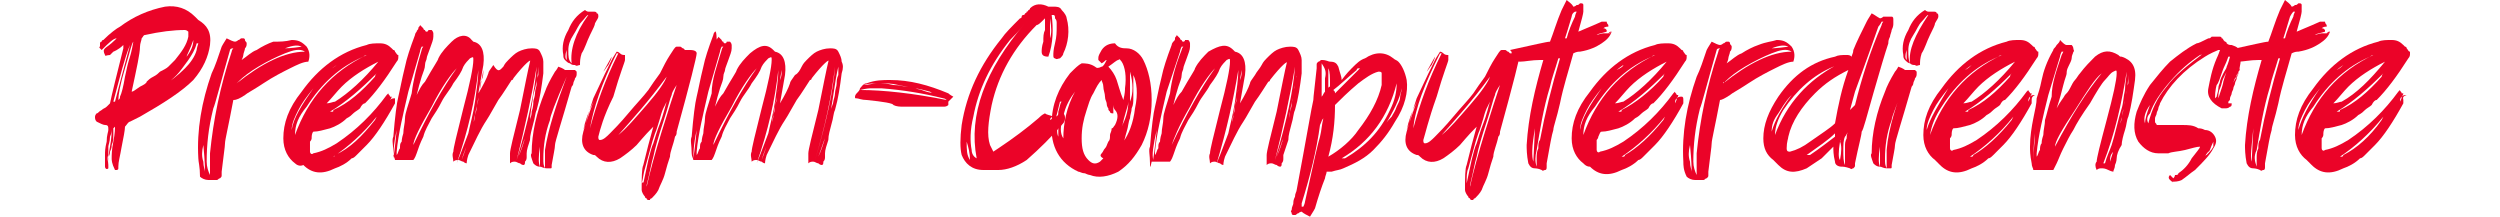 <?xml version="1.0" encoding="utf-8"?>
<!-- Generator: Adobe Illustrator 28.1.0, SVG Export Plug-In . SVG Version: 6.00 Build 0)  -->
<svg version="1.1" id="katman_1" xmlns="http://www.w3.org/2000/svg" xmlns:xlink="http://www.w3.org/1999/xlink" x="0px" y="0px"
	 viewBox="0 0 150 13" style="enable-background:new 0 0 150 13;" xml:space="preserve">
<style type="text/css">
	.st0{fill:#EB0328;}
</style>
<g>
	<path class="st0" d="M12.6,2.7c-0.1,0.7-0.4,1.4-1,2.1C10.9,5.5,9.8,6.2,8.4,7C8.2,7.1,8,7.2,7.8,7.3c-0.1,0-0.2,0.2-0.3,0.3
		c0,0.2-0.1,0.7-0.2,1.2C7.2,9.4,7.1,9.7,7.1,10c0,0.1,0,0.1,0,0.1c0,0.1-0.1,0.1-0.1,0.1c0,0,0,0-0.1,0c0,0,0,0,0,0
		C6.7,9.8,6.7,9.6,6.7,9.5c0-0.2,0-0.5,0.1-1C6.9,8,6.9,7.7,6.9,7.6c0,0-0.1,0.1-0.1,0.1c0,0,0,0.1,0,0.1c0,0,0,0.1,0,0.2
		c0,0.1,0,0.1,0,0.1c0,0.2,0,0.4-0.1,0.6c0,0.1,0,0.2-0.1,0.4c0,0.2-0.1,0.3-0.1,0.4c0,0,0,0.2,0,0.6c-0.1,0.1-0.2,0-0.2-0.1
		C6.3,9.7,6.3,9.4,6.3,9.3c0-0.2,0-0.4,0.1-0.8c0-0.4,0.1-0.6,0.1-0.7c0-0.2,0-0.3-0.2-0.3C6.2,7.5,6,7.4,5.8,7.3
		C5.7,7.2,5.7,7.1,5.7,7c0-0.1,0.1-0.2,0.1-0.2c0.1,0,0.1-0.1,0.3-0.2c0.1-0.1,0.2-0.1,0.3-0.2c0.1-0.1,0.1-0.1,0.2-0.2
		C6.7,5.7,7,4.5,7.4,2.9c0,0,0-0.1,0-0.2C7.1,3,6.8,3.1,6.8,3.1c0,0,0,0-0.1,0.1c0,0-0.1,0.1-0.1,0.1c-0.2,0-0.3,0.1-0.3,0
		C6.2,3.1,6.2,3,6.3,2.9c0.1-0.1,0.3-0.2,0.6-0.5l0.1-0.1C6.8,2.3,6.5,2.6,6.1,3L6,2.9c0,0-0.1-0.1,0-0.1c0,0,0-0.1,0-0.1
		c0-0.1,0-0.1,0-0.1c0,0,0-0.1,0.1-0.1c0,0,0-0.1,0.1-0.1c0.4-0.4,0.8-0.7,1-0.8C8,1,8.9,0.6,9.9,0.4c0.7-0.1,1.3,0.1,1.8,0.6
		c0.1,0.1,0.2,0.2,0.2,0.2C12.4,1.5,12.7,1.9,12.6,2.7z M6.5,9.9c0-0.2,0-0.6,0.1-1.1c0.1-0.5,0.1-0.9,0.1-1.1c0,0.1,0,0.3-0.1,0.5
		c0,0.3-0.1,0.5-0.1,0.6c0,0.1,0,0.3,0,0.5C6.4,9.5,6.5,9.7,6.5,9.9z M7.8,2.7C7.7,2.7,7.7,2.7,7.8,2.7C7.5,3.4,7.2,4.6,6.8,6.1
		c0,0,0,0,0.1,0C7.1,5.3,7.4,4.2,7.8,2.7z M7.8,3.4c0,0,0.1-0.3,0.2-0.9C7.9,2.6,7.8,3.1,7.5,4.1C7.2,5.1,7.1,5.7,7.1,6
		c0.1-0.1,0.1-0.1,0.1-0.2c0.1-0.2,0.2-0.6,0.3-1.2C7.6,4.1,7.7,3.7,7.8,3.4z M7.9,5.5c0.1,0,0.2-0.1,0.5-0.3C8.6,5.1,8.8,5,8.8,4.9
		c0.1-0.1,0.2-0.2,0.4-0.3c0.2-0.1,0.3-0.2,0.4-0.3C9.8,4.2,10,4.1,10.1,4c0.1-0.1,0.3-0.3,0.4-0.4c0.4-0.5,0.7-0.9,0.8-1.4
		c0-0.1,0-0.2,0-0.3c0,0-0.1-0.1-0.2-0.1c-0.7,0-1.5,0.1-2.4,0.3c-0.1,0-0.1,0.1-0.2,0.2c0,0.1-0.1,0.3-0.1,0.5
		C8.4,3.2,8.2,4.1,7.9,5.5z M11.8,3c0,0,0-0.1,0.1-0.4l-0.1,0c-0.1,0.4-0.3,0.7-0.5,1C11,4,10.8,4.3,10.6,4.5
		C10.4,4.7,10.1,5,9.7,5.2c0.5-0.3,1-0.7,1.4-1.1C11.4,3.8,11.7,3.4,11.8,3z M11.6,2.4c-0.2,0.6-0.4,0.9-0.4,1
		C11.5,3,11.6,2.7,11.6,2.4z"/>
	<path class="st0" d="M17.5,2.4c0.4,0,0.6,0.1,0.9,0.4c0.2,0.3,0.2,0.6,0.1,0.9c-0.3,0-0.7,0.2-1.1,0.4c-0.4,0.2-1,0.5-1.6,0.9
		c-0.6,0.4-1,0.6-1.1,0.7C14.4,5.9,14.2,6,14,6c-0.3,1.6-0.5,2.4-0.5,2.6c0,0.2-0.1,0.8-0.2,1.7c0,0,0,0,0,0c0,0,0,0,0,0.1
		c0,0,0,0,0,0.1c0,0.1,0,0.1-0.1,0.2c-0.1,0-0.1,0.1-0.2,0.1c-0.3,0-0.4,0-0.5,0c-0.2,0-0.4-0.1-0.5-0.2C12,10,11.9,9.7,11.9,9.5
		c-0.1-1.7,0.2-3.4,0.8-5.1c0.2-0.4,0.4-1,0.6-1.6c0,0,0.1-0.2,0.3-0.5c0.2,0.1,0.4,0.2,0.5,0.2c0,0,0.1,0,0.2-0.1
		c0.1,0,0.1-0.1,0.2-0.1c0,0,0.1,0,0.1,0c0.1,0,0.1,0.1,0.1,0.1c0,0.1,0.1,0.1,0.1,0.2c0,0.1,0,0.2-0.1,0.3c0,0.1-0.1,0.3-0.1,0.4
		c0,0.1-0.1,0.3-0.1,0.3c0.3-0.2,0.6-0.5,0.9-0.6c0.3-0.2,0.7-0.4,1-0.5C16.8,2.5,17.1,2.5,17.5,2.4z M12.2,8.7
		c-0.1,0.4-0.1,0.7,0,1c0,0.3,0.1,0.5,0.1,0.6C12.3,10.2,12.3,9.7,12.2,8.7z M12.4,9.7c0,0.3,0.1,0.6,0.2,0.8c0-0.1,0-0.2,0-0.3
		c0-0.1,0-0.2,0-0.3c0-0.1,0-0.2,0-0.3c0-0.1,0-0.2,0-0.4c0.2-2,0.6-4,1.3-6.1c0,0,0-0.1,0.1-0.2c0,0,0,0,0,0c0,0,0,0,0,0
		C13.8,2.9,13.8,3,13.8,3c-0.6,2.1-0.9,3.3-1,3.5C12.5,7.7,12.4,8.7,12.4,9.7z M14.2,5c1.5-1.2,2.9-1.9,4.1-1.9
		c-0.3-0.2-0.7-0.1-1.2,0.1c-0.5,0.2-1.1,0.5-1.6,0.8c-0.5,0.3-0.9,0.6-1.2,0.9c0,0,0,0,0,0.1C14.3,4.9,14.3,4.9,14.2,5
		C14.2,5,14.2,5,14.2,5z M18.1,2.8c-0.2-0.1-0.5-0.1-1,0.1C17.1,2.9,17.5,2.9,18.1,2.8z"/>
	<path class="st0" d="M23.7,6c0,0.1,0,0.1,0,0.2c-0.6,1.1-1.2,2-1.7,2.5c-0.1,0.1-0.1,0.1-0.2,0.2c-0.1,0.1-0.2,0.2-0.2,0.2
		c-0.1,0.1-0.2,0.2-0.2,0.2c-0.1,0.1-0.2,0.2-0.3,0.2c-0.3,0.3-0.7,0.5-1,0.6c-0.8,0.4-1.4,0.3-1.9-0.2C18,10,17.8,9.9,17.7,9.8
		C17.3,9.5,17,9,17,8.3c0-0.9,0.3-1.8,1.1-2.8c1-1.4,2.3-2.4,3.9-2.8c0.2-0.1,0.5-0.1,0.8-0.1c0.3,0,0.5,0.1,0.7,0.3
		c0,0,0.1,0.1,0.1,0.1c0.1,0,0.1,0.1,0.1,0.1c0.1,0.1,0.1,0.2,0.2,0.2c0,0,0,0.1,0,0.1c0,0.1,0,0.2-0.1,0.3
		c-0.7,1.1-1.3,1.9-1.9,2.5c-0.1,0-0.2,0.1-0.3,0.3c-0.1,0.1-0.3,0.2-0.4,0.3c-0.1,0.1-0.2,0.2-0.4,0.3c-0.3,0.3-0.7,0.5-1,0.6
		c-0.4,0.1-0.7,0.2-1,0.2c-0.1,0.1-0.1,0.3-0.1,0.4c0,0,0,0.1-0.1,0.2c0,0.1,0,0.2,0,0.2c0,0.1,0,0.1,0,0.2c0,0.1,0,0.2,0,0.2
		c0,0.1,0.1,0.2,0.2,0.1c0.5-0.1,0.9-0.3,1.4-0.6c1.2-0.8,2.2-1.8,3-2.9c0,0,0,0,0.1-0.1c0,0.1,0.1,0.1,0.1,0.2c0,0,0,0,0.1,0
		c0,0,0,0.1-0.1,0.2c-0.1,0.1-0.1,0.2-0.1,0.3c0,0,0,0,0,0C23.3,6,23.4,6,23.4,6c0.1-0.1,0.2-0.1,0.3-0.1C23.7,5.8,23.7,5.9,23.7,6z
		 M18.8,5.3c-0.4,0.5-0.7,0.9-0.9,1.3c-0.2,0.4-0.4,0.8-0.4,1.2C17.6,7.1,18.1,6.3,18.8,5.3z M17.7,8.1c0.8-2.2,2.2-3.8,4.3-4.8
		c-0.1,0-0.2,0.1-0.2,0.1c-1.4,0.6-2.5,1.6-3.4,3C17.9,7,17.7,7.5,17.7,8.1z M20.2,3.9c-0.3,0.2-0.5,0.4-0.8,0.6
		c0.1-0.1,0.2-0.2,0.4-0.3C19.9,4.1,20.1,4,20.2,3.9z M22.7,3.7c-0.8,0.4-1.6,0.9-2.2,1.5c-0.3,0.3-0.6,0.7-0.9,1
		c0.2,0,0.4-0.1,0.5-0.1C20.9,5.6,21.8,4.8,22.7,3.7z M22.5,4.6c0,0,0-0.1,0.1-0.2c-0.9,0.9-1.8,1.7-2.8,2.3h0.1
		c0.1,0,0.1,0,0.1-0.1C20.9,6.2,21.7,5.5,22.5,4.6z M22.5,7.2L22.6,7c-0.8,1-1.7,1.8-2.6,2.4H20c0.1,0,0.1-0.1,0.1-0.1
		C21,8.9,21.7,8.2,22.5,7.2z"/>
	<path class="st0" d="M32.6,4.4c-0.1,0.8-0.2,1.5-0.4,2.2c-0.1,0.2-0.1,0.5-0.2,0.8c-0.1,0.4-0.2,0.7-0.2,1
		c-0.1,0.3-0.2,0.6-0.2,0.8c0,0.1,0,0.1,0,0.2c0,0.1,0,0.2-0.1,0.3c0,0.1,0,0.2-0.1,0.2c0,0-0.1,0-0.2-0.1c-0.1,0-0.2-0.1-0.3-0.1
		c-0.1,0-0.2,0-0.3,0.1c0-0.2,0-0.4,0-0.6c0-0.2,0.2-1,0.6-2.6c0.3-1.5,0.5-2.5,0.6-2.9c0.1-0.2-0.3,0.1-1,1c0,0,0,0.1-0.1,0.1
		c-0.2,0.3-0.5,0.8-0.8,1.2c-0.3,0.5-0.5,0.9-0.7,1.2c-0.4,0.6-0.7,1.3-1.1,2.1c-0.1,0.3-0.1,0.5-0.1,0.5c0,0-0.1,0-0.2-0.1
		c-0.1,0-0.2-0.1-0.3-0.1c-0.1,0-0.2,0-0.3,0.1c0-0.2-0.1-0.4,0-0.6c0-0.2,0.2-1,0.6-2.6c0.4-1.5,0.6-2.5,0.6-2.9
		c0-0.2,0-0.2-0.2-0.1c-0.1,0.1-0.3,0.3-0.4,0.5c-0.1,0.3-0.3,0.6-0.6,1c-0.2,0.4-0.5,0.7-0.7,1.1c-0.2,0.4-0.4,0.7-0.6,1
		c-0.2,0.4-0.4,0.7-0.5,1.1c-0.2,0.4-0.3,0.7-0.4,1c-0.1,0.3-0.2,0.4-0.2,0.4c-0.2,0-0.5,0-0.6,0c-0.2,0-0.3,0-0.5,0
		c0-0.1-0.1-0.2-0.1-0.4c0-0.5-0.1-0.8,0-1c0.1-1.2,0.2-2,0.3-2.4c0.1-0.4,0.2-1,0.4-1.8c0.1-0.5,0.3-1.1,0.6-1.9c0,0,0-0.1,0.1-0.2
		c0-0.1,0.1-0.1,0.1-0.2c0-0.1,0.1-0.1,0.1-0.2c0,0,0.1,0.1,0.1,0.1c0,0,0.1,0.1,0.1,0.1c0,0,0,0.1,0.1,0.1c0,0,0,0.1,0.1,0.1
		c0,0,0.1,0,0.1-0.1c0.1,0,0.1,0,0.1,0c0,0,0.1,0,0.1,0c0,0,0.1,0.1,0.1,0.2c0,0.1,0,0.2,0,0.2c0,0.2-0.1,0.4-0.2,0.7
		c-0.1,0.3-0.2,0.5-0.2,0.6c0,0.1-0.1,0.2-0.1,0.4c0,0.2-0.1,0.4-0.2,0.7c-0.1,0.3-0.2,0.7-0.3,1.1c0.2-0.4,0.3-0.6,0.5-0.8
		c0.5-0.9,0.8-1.3,0.8-1.4c0.2-0.4,0.5-0.7,0.8-1c0.4-0.4,0.9-0.5,1.2-0.1c0.1,0.1,0.1,0.1,0.1,0.1c0.5,0.1,0.7,0.6,0.6,1.4
		c-0.1,0.6-0.2,1.1-0.3,1.7c0.3-0.5,0.5-0.9,0.6-1.2c0-0.1,0.1-0.2,0.3-0.5C29.9,4.4,30,4.2,30.2,4c0.1-0.2,0.2-0.3,0.3-0.4
		c0.2-0.2,0.4-0.4,0.6-0.5c0.2-0.1,0.5-0.2,0.8-0.2c0.2,0,0.4,0,0.5,0.2c0.1,0.2,0.2,0.4,0.2,0.6C32.6,3.9,32.6,4.1,32.6,4.4z
		 M23.6,9.6c0,0,0-0.1,0-0.1c0,0,0.1-0.6,0.2-1.7C23.6,8.7,23.6,9.3,23.6,9.6z M25.3,3c0,0,0-0.1,0.1-0.2c0,0,0,0-0.1,0
		c-0.1,0.2-0.1,0.3-0.1,0.3l-0.7,2.4l0,0c-0.3,1.3-0.6,2.5-0.7,3.6c0,0.1,0,0.1,0,0.2c0.1-0.1,0.1-0.3,0.2-0.4c0-0.2,0-0.3,0.1-0.4
		c0,0,0-0.2,0.1-0.5c0-0.3,0.1-0.6,0.1-0.9c0-0.3,0.2-0.8,0.4-1.5C24.8,4.8,25,4,25.3,3z M24.8,8.7c0.9-1.9,1.8-3.5,2.6-4.6
		c-0.3,0.3-0.9,1.1-1.5,2.3C25.2,7.6,24.8,8.4,24.8,8.7z M27.4,9.8C27.5,9.8,27.5,9.8,27.4,9.8c0.3-0.7,0.5-1.3,0.7-1.8
		c0.1-0.5,0.3-1.2,0.4-1.9c0.1-0.7,0.2-1.4,0.2-1.9C28.5,6,28.1,7.8,27.4,9.8z M28.1,8.5C28.1,8.5,28.1,8.4,28.1,8.5
		C28.1,8.4,28.1,8.4,28.1,8.5c-0.1,0.3-0.3,0.7-0.4,1.1c0,0,0,0,0,0C27.9,9.1,28,8.7,28.1,8.5z M29,4.2c-0.2,1.2-0.4,2.2-0.6,3.2
		c0-0.1,0.1-0.2,0.1-0.5c0.1-0.3,0.1-0.4,0.1-0.5c0-0.1,0.1-0.3,0.1-0.5c0-0.2,0.1-0.4,0.1-0.6c0-0.1,0-0.3,0.1-0.5
		C29,4.6,29,4.4,29,4.2z M31,9.6c0.7-2.3,1.1-4.2,1.2-5.6C31.9,5.8,31.5,7.6,31,9.6C30.9,9.6,30.9,9.6,31,9.6
		C30.9,9.6,31,9.6,31,9.6z M31.5,8.3C31.5,8.2,31.5,8.2,31.5,8.3c-0.1,0.2-0.2,0.6-0.4,1.1l0,0C31.3,9,31.4,8.6,31.5,8.3z M31.8,7.2
		c0-0.1,0.1-0.2,0.1-0.5C32,6.4,32,6.2,32,6.1c0-0.1,0.1-0.3,0.1-0.5c0-0.2,0.1-0.4,0.1-0.6c0-0.1,0-0.3,0.1-0.5c0-0.2,0-0.4,0-0.5
		C32.3,4.4,32.2,5,32,5.7C31.9,6.4,31.8,6.9,31.8,7.2z"/>
	<path class="st0" d="M34.5,4.2c0,0,0.1,0.1,0.1,0.1c0,0,0,0.1,0,0.1c0,0.1,0,0.2-0.1,0.3c0,0.1-0.1,0.2-0.1,0.3
		c0,0.1-0.1,0.2-0.1,0.2c-0.6,2.1-1,3.3-1,3.5c0,0.2-0.1,0.6-0.2,1.2c0,0,0,0.1,0,0.1c0,0.1,0,0.1-0.1,0.1c-0.1,0-0.1,0-0.2,0
		c-0.2,0-0.3-0.1-0.4-0.1c-0.2,0-0.3-0.1-0.4-0.2c-0.1-0.3-0.2-0.5-0.1-0.6c0-1.2,0.3-2.5,0.8-3.7c0.1-0.3,0.3-0.7,0.6-1.2
		c0,0,0.1-0.1,0.2-0.3c0.3,0.1,0.4,0.2,0.4,0.2c0,0,0.1,0,0.1,0c0.1,0,0.1,0,0.1,0C34.5,4.2,34.5,4.2,34.5,4.2z M32.4,8.8
		c-0.1,0.6-0.1,1,0,1.2C32.4,9.7,32.4,9.3,32.4,8.8z M34,4.6c0,0,0-0.1,0.1-0.2c0,0,0,0,0,0c0,0,0,0,0,0c-0.1,0.1-0.1,0.2-0.1,0.2
		C33.3,6.2,33,7,33,7.2c-0.3,0.8-0.4,1.6-0.4,2.3c0,0.3,0,0.4,0.1,0.6c0-0.1,0-0.1,0-0.2c0-0.1,0-0.2,0-0.3c0-0.1,0-0.2,0-0.3
		c0-0.1,0-0.2,0-0.3C32.9,7.7,33.4,6.2,34,4.6z M35.1,0.6c0,0,0.1,0.1,0.2,0.1c0.1,0,0.2,0,0.3,0c0.1,0,0.2,0,0.2,0.1
		c0.1,0,0.1,0.1,0.1,0.2c0,0.1-0.1,0.2-0.2,0.4c0,0.1-0.1,0.3-0.3,0.7c-0.2,0.4-0.3,0.8-0.5,1.1c-0.1,0.3-0.1,0.5-0.1,0.7
		c-0.1,0-0.2,0.1-0.3,0c-0.1,0-0.2,0-0.3-0.1c-0.1,0-0.2-0.1-0.3-0.2c-0.1-0.1-0.1-0.2-0.1-0.3c-0.1-0.5,0-1,0.3-1.5
		C34.3,1.3,34.6,0.9,35.1,0.6z M34,3c-0.1,0.3-0.1,0.5,0,0.6C34,3.5,34,3.3,34,3z M34.3,3.8C34.2,3,34.5,2,35.3,0.9
		c-0.1,0-0.2,0.2-0.4,0.4c-0.2,0.2-0.3,0.5-0.5,0.8c-0.2,0.3-0.3,0.6-0.3,0.9C34.1,3.4,34.1,3.6,34.3,3.8z"/>
	<path class="st0" d="M41.8,3.2c0,0.2-0.4,1.8-1.2,4.7c0,0.1,0,0.2-0.1,0.3c-0.1,0.5-0.3,0.9-0.3,1.2c-0.1,0.3-0.2,0.6-0.3,1
		c-0.1,0.4-0.3,0.7-0.4,1c-0.1,0.2-0.3,0.4-0.4,0.5c0,0-0.1,0-0.1,0.1c0,0-0.1,0-0.1,0c0,0-0.1,0-0.1-0.1c0,0-0.1,0-0.1-0.1
		c-0.1-0.1-0.2-0.3-0.2-0.4c0-0.7,0-1.3,0.1-1.5c0.1-0.4,0.2-0.8,0.3-1.2c0.1-0.4,0.2-0.7,0.3-1.1c0,0,0,0,0,0c0,0,0,0,0,0
		c0,0,0,0,0,0c-0.6,0.6-0.9,1-1,1.1c-0.3,0.3-0.7,0.6-1,0.8c-0.5,0.3-1,0.3-1.4-0.1c-0.1-0.1-0.1-0.1-0.2-0.1
		c-0.6-0.2-0.8-0.7-0.6-1.4c0.2-0.7,0.4-1.4,0.6-2c0.2-0.4,0.5-1.1,1.1-2.3c0,0,0.1-0.2,0.3-0.5c0,0,0,0,0,0c0,0,0.1,0,0.2,0.1
		c0.1,0.1,0.2,0.1,0.3,0.1c0,0,0,0,0,0c0,0.1,0,0.2,0,0.3c0,0.1-0.3,0.8-0.7,2.2C36.2,7,36,7.8,35.9,8.2c0,0.1,0,0.2,0.1,0.2
		c0.2,0,0.4-0.2,0.6-0.4c0.2-0.2,0.6-0.6,1.1-1.2c0.5-0.6,0.9-1,1.2-1.4c0.2-0.3,0.4-0.6,0.7-1c0.2-0.4,0.4-0.8,0.6-1.1
		c0.2-0.3,0.3-0.5,0.4-0.5c0.1,0,0.2,0,0.2,0c0.1,0,0.1,0.1,0.2,0.1c0.1,0.1,0.1,0.1,0.1,0.1c0.1,0,0.1,0,0.1,0c0,0,0.1,0,0.1,0
		c0,0,0.1,0,0.1,0C41.7,3,41.8,3.1,41.8,3.2z M35,7.8C35,7.8,35,7.8,35,7.8C35.1,7.8,35.1,7.8,35,7.8c0.3-0.8,0.5-1.5,0.7-1.9
		c0,0,0,0,0,0c0,0,0,0,0,0C35.3,6.7,35.1,7.3,35,7.8z M35.4,7.7c0.4-1.5,0.9-2.9,1.7-4.5c0,0,0,0,0,0c0,0,0,0-0.1,0c0,0,0,0,0,0
		C36.1,5,35.6,6.5,35.4,7.7C35.4,7.7,35.4,7.7,35.4,7.7C35.4,7.7,35.4,7.7,35.4,7.7z M36.2,4.3C36.2,4.3,36.2,4.3,36.2,4.3L36.2,4.3
		C36.3,4.3,36.3,4.3,36.2,4.3l0.5-0.9c0,0,0,0,0,0c0,0,0,0,0,0c0,0.1-0.1,0.3-0.2,0.5C36.4,4,36.3,4.2,36.2,4.3z M37.1,8.1
		c0.5-0.4,1-1,1.7-1.8c0.7-0.8,1.1-1.4,1.2-1.7c0,0,0,0,0,0c0,0,0,0,0,0C38.9,6.1,37.9,7.2,37.1,8.1C37.1,8.1,37.1,8.1,37.1,8.1
		C37.1,8.1,37.1,8.1,37.1,8.1z M38.6,11c0.1-0.5,0.2-0.9,0.3-1.4c0.1-0.4,0.2-0.8,0.3-1c0.1-0.3,0.2-0.7,0.4-1.2
		c0.2-0.5,0.3-1,0.4-1.3c0,0,0,0,0,0h0c0,0,0,0,0,0c-0.1,0.2-0.2,0.4-0.2,0.4c0,0-0.1,0.2-0.2,0.6c-0.1,0.3-0.2,0.7-0.3,0.9
		c-0.1,0.3-0.2,0.6-0.3,1c-0.1,0.4-0.2,0.7-0.3,1.1c-0.1,0.3-0.1,0.6-0.2,0.9C38.6,10.9,38.6,10.9,38.6,11C38.6,11,38.6,11,38.6,11
		C38.6,11,38.6,11,38.6,11z M38.8,11.2c0.2-0.9,0.5-2,0.9-3.3c0.4-1.3,0.7-2.2,0.9-2.8c0,0,0,0,0,0c0,0,0,0,0,0c0,0,0,0,0,0
		c-0.2,0.3-0.3,0.5-0.3,0.6c-0.1,0.2-0.2,0.7-0.5,1.6c-0.3,0.9-0.5,1.6-0.6,2.1c-0.1,0.3-0.2,0.9-0.4,1.7
		C38.8,11.1,38.8,11.1,38.8,11.2C38.8,11.2,38.8,11.2,38.8,11.2C38.8,11.2,38.8,11.2,38.8,11.2z"/>
	<path class="st0" d="M50.5,4.4c-0.1,0.8-0.2,1.5-0.4,2.2c-0.1,0.2-0.1,0.5-0.2,0.8c-0.1,0.4-0.2,0.7-0.2,1
		c-0.1,0.3-0.2,0.6-0.2,0.8c0,0.1,0,0.1,0,0.2c0,0.1,0,0.2-0.1,0.3c0,0.1,0,0.2-0.1,0.2c0,0-0.1,0-0.2-0.1c-0.1,0-0.2-0.1-0.3-0.1
		s-0.2,0-0.3,0.1c0-0.2,0-0.4,0-0.6c0-0.2,0.2-1,0.6-2.6c0.3-1.5,0.5-2.5,0.6-2.9c0.1-0.2-0.3,0.1-1,1c0,0,0,0.1-0.1,0.1
		c-0.2,0.3-0.5,0.8-0.8,1.2c-0.3,0.5-0.5,0.9-0.7,1.2c-0.4,0.6-0.7,1.3-1.1,2.1c-0.1,0.3-0.1,0.5-0.1,0.5c0,0-0.1,0-0.2-0.1
		c-0.1,0-0.2-0.1-0.3-0.1s-0.2,0-0.3,0.1c0-0.2-0.1-0.4,0-0.6c0-0.2,0.2-1,0.6-2.6c0.4-1.5,0.6-2.5,0.6-2.9c0-0.2,0-0.2-0.2-0.1
		c-0.1,0.1-0.3,0.3-0.4,0.5c-0.1,0.3-0.3,0.6-0.6,1c-0.2,0.4-0.5,0.7-0.7,1.1c-0.2,0.4-0.4,0.7-0.6,1c-0.2,0.4-0.4,0.7-0.5,1.1
		c-0.2,0.4-0.3,0.7-0.4,1c-0.1,0.3-0.2,0.4-0.2,0.4c-0.2,0-0.5,0-0.6,0c-0.2,0-0.3,0-0.5,0c0-0.1-0.1-0.2-0.1-0.4c0-0.5-0.1-0.8,0-1
		c0.1-1.2,0.2-2,0.3-2.4c0.1-0.4,0.2-1,0.4-1.8c0.1-0.5,0.3-1.1,0.6-1.9c0,0,0-0.1,0.1-0.2S43,2.4,43,2.4c0-0.1,0.1-0.1,0.1-0.2
		c0,0,0.1,0.1,0.1,0.1c0,0,0.1,0.1,0.1,0.1c0,0,0,0.1,0.1,0.1c0,0,0,0.1,0.1,0.1c0,0,0.1,0,0.1-0.1c0.1,0,0.1,0,0.1,0
		c0,0,0.1,0,0.1,0c0,0,0.1,0.1,0.1,0.2c0,0.1,0,0.2,0,0.2c0,0.2-0.1,0.4-0.2,0.7c-0.1,0.3-0.2,0.5-0.2,0.6c0,0.1-0.1,0.2-0.1,0.4
		c0,0.2-0.1,0.4-0.2,0.7c-0.1,0.3-0.2,0.7-0.3,1.1c0.2-0.4,0.3-0.6,0.5-0.8c0.5-0.9,0.8-1.3,0.8-1.4c0.2-0.4,0.5-0.7,0.8-1
		C45.6,2.7,46,2.6,46.4,3c0.1,0.1,0.1,0.1,0.1,0.1c0.5,0.1,0.7,0.6,0.6,1.4c-0.1,0.6-0.2,1.1-0.3,1.7c0.3-0.5,0.5-0.9,0.6-1.2
		c0-0.1,0.1-0.2,0.3-0.5C47.9,4.4,48,4.2,48.1,4c0.1-0.2,0.2-0.3,0.3-0.4c0.2-0.2,0.4-0.4,0.6-0.5c0.2-0.1,0.5-0.2,0.8-0.2
		c0.2,0,0.4,0,0.5,0.2c0.1,0.2,0.2,0.4,0.2,0.6C50.6,3.9,50.6,4.1,50.5,4.4z M41.6,9.6c0,0,0-0.1,0-0.1c0,0,0.1-0.6,0.2-1.7
		C41.6,8.7,41.6,9.3,41.6,9.6z M43.3,3c0,0,0-0.1,0.1-0.2c0,0,0,0-0.1,0c-0.1,0.2-0.1,0.3-0.1,0.3l-0.7,2.4l0,0
		c-0.3,1.3-0.6,2.5-0.7,3.6c0,0.1,0,0.1,0,0.2c0.1-0.1,0.1-0.3,0.2-0.4c0-0.2,0-0.3,0.1-0.4c0,0,0-0.2,0.1-0.5
		c0-0.3,0.1-0.6,0.1-0.9c0-0.3,0.2-0.8,0.4-1.5C42.7,4.8,43,4,43.3,3z M42.8,8.7c0.9-1.9,1.8-3.5,2.6-4.6c-0.3,0.3-0.9,1.1-1.5,2.3
		C43.2,7.6,42.8,8.4,42.8,8.7z M45.4,9.8C45.4,9.8,45.5,9.8,45.4,9.8c0.3-0.7,0.5-1.3,0.7-1.8c0.1-0.5,0.3-1.2,0.4-1.9
		c0.1-0.7,0.2-1.4,0.2-1.9C46.5,6,46.1,7.8,45.4,9.8z M46.1,8.5C46.1,8.5,46.1,8.4,46.1,8.5C46.1,8.4,46.1,8.4,46.1,8.5
		c-0.1,0.3-0.3,0.7-0.4,1.1c0,0,0,0,0,0C45.9,9.1,46,8.7,46.1,8.5z M46.9,4.2c-0.2,1.2-0.4,2.2-0.6,3.2c0-0.1,0.1-0.2,0.1-0.5
		c0.1-0.3,0.1-0.4,0.1-0.5c0-0.1,0.1-0.3,0.1-0.5c0-0.2,0.1-0.4,0.1-0.6c0-0.1,0-0.3,0.1-0.5C46.9,4.6,46.9,4.4,46.9,4.2z M48.9,9.6
		C49.6,7.3,50,5.4,50.1,4C49.9,5.8,49.5,7.6,48.9,9.6C48.9,9.6,48.9,9.6,48.9,9.6C48.9,9.6,48.9,9.6,48.9,9.6z M49.5,8.3
		C49.5,8.2,49.5,8.2,49.5,8.3c-0.1,0.2-0.2,0.6-0.4,1.1l0,0C49.3,9,49.4,8.6,49.5,8.3z M49.7,7.2c0-0.1,0.1-0.2,0.1-0.5
		C49.9,6.4,50,6.2,50,6.1c0-0.1,0.1-0.3,0.1-0.5c0-0.2,0.1-0.4,0.1-0.6c0-0.1,0-0.3,0.1-0.5c0-0.2,0-0.4,0-0.5
		C50.2,4.4,50.1,5,50,5.7C49.9,6.4,49.8,6.9,49.7,7.2z"/>
	<path class="st0" d="M57.2,5.8C57.1,5.9,57,6,56.9,6.1l0,0.2c-0.1,0.1-0.2,0.1-0.3,0.1c-0.1,0-0.4,0-0.6,0c-0.3,0-0.4,0-0.5,0
		c-0.1,0-0.3,0-0.6,0c-0.2,0-0.5,0-0.7,0c-0.2,0-0.4,0-0.6-0.1C53.6,6.2,53,6.1,52,6c-0.3,0-0.5-0.1-0.6-0.1c-0.1,0-0.1,0-0.1-0.1
		c0,0,0-0.1,0.1-0.2c0.1-0.1,0.2-0.2,0.2-0.3c0.1-0.1,0.2-0.3,0.4-0.3c0.5-0.2,1-0.2,1.4-0.2c1.2,0,2.3,0.3,3.5,0.8
		C56.9,5.6,57,5.7,57.2,5.8z M56.8,6L56.8,6c-0.1-0.1-0.2-0.1-0.2-0.1c-1.2-0.3-2.4-0.5-3.7-0.6c-0.2,0-0.4,0-0.7,0
		c0,0-0.2,0-0.6,0.1C53,5.4,54.8,5.6,56.8,6z M56.1,5.6c-0.1,0-0.2,0-0.3-0.1c-0.4-0.1-0.7-0.2-1-0.2c-0.2-0.1-0.5-0.1-0.9-0.2
		c-0.4-0.1-0.7-0.1-1.1-0.1c-0.3,0-0.7,0-1,0.1c0.3,0,0.6-0.1,0.8-0.1c0.3,0,0.6,0,1,0.1c0.4,0,0.6,0.1,0.8,0.1
		c0.1,0,0.5,0.1,0.9,0.2C55.8,5.6,56.1,5.6,56.1,5.6z"/>
	<path class="st0" d="M63.8,6.8c0.1,0.1,0.1,0.2,0.1,0.3c0,0.2-0.1,0.3-0.2,0.4c-0.6,0.7-1.3,1.4-2.1,2.1c-0.6,0.4-1.2,0.6-1.7,0.6
		c-0.6,0-0.9,0-0.9,0c-0.7,0-1.1-0.4-1.3-0.9c-0.1-0.4-0.1-1,0-1.8c0.3-1.9,1.1-3.6,2.4-5.2c0.2-0.3,0.6-0.7,1.1-1.2
		c0,0,0.1,0,0.1-0.1s0.1-0.1,0.1-0.1c0,0,0.1,0,0.1-0.1c0,0,0.1,0,0.1-0.1c0,0,0.1,0,0.1-0.1c0,0,0.1,0,0.1-0.1
		c0.3-0.3,0.7-0.3,1.1-0.1c0.1,0,0.2,0,0.3,0c0.2,0,0.4,0,0.5,0.2c0.2,0.2,0.3,0.4,0.3,0.5c0.2,0.7,0.1,1.5-0.2,2.1
		c0,0.1-0.1,0.2-0.2,0.3c-0.1,0-0.2,0.1-0.3,0c-0.1,0-0.1-0.1-0.1-0.2c0-0.1,0-0.3,0.1-0.7c0.1-0.4,0.1-0.7,0.1-1c0-0.1,0-0.2,0-0.2
		c0-0.1,0-0.2-0.1-0.3c0-0.1,0-0.2-0.1-0.2c0,0-0.1,0-0.1,0c0.1,0.8,0.1,1.7-0.2,2.5c-0.3,0-0.4-0.1-0.4-0.3c0-0.1,0-0.3,0.1-0.6
		c0-0.3,0-0.5,0.1-0.7c0,0,0-0.3,0-0.7c0,0,0,0,0,0c0,0,0,0,0,0c-0.3,0.3-0.4,0.4-0.5,0.4c-1.4,1.4-2.3,3-2.7,4.8
		c-0.2,1-0.3,1.8-0.1,2.4c0,0,0.1,0.2,0.2,0.4l0.3-0.2c0.9-0.6,1.7-1.2,2.4-1.8c0.1-0.1,0.2-0.2,0.4-0.3C62.8,6.9,63,6.9,63.2,7
		C63.1,7,63,7.1,63,7.2c0,0,0,0,0,0c0.4-0.2,0.6-0.4,0.7-0.4C63.7,6.8,63.7,6.8,63.8,6.8C63.8,6.8,63.8,6.8,63.8,6.8z M58,8.5
		C58,9,58,9.3,58.2,9.6C58.2,9.2,58.1,8.8,58,8.5z M58.3,9c0,0.2,0.1,0.4,0.3,0.5c-0.5-2.6,0.5-5.3,2.9-8.1c-0.4,0.5-0.7,0.8-0.9,1
		c-1.2,1.5-1.9,3-2.2,4.6C58.2,7.8,58.2,8.5,58.3,9z M63,1.1C63,1.1,63,1.1,63,1.1C63,1.1,63,1.1,63,1.1C63,1.2,63,1.4,63,1.7
		c0,0.2,0,0.4,0,0.6c0,0,0,0,0,0c0,0,0,0,0,0C63.1,2,63.1,1.7,63,1.1z"/>
	<path class="st0" d="M67.6,2.9c0.4,0,0.8,0.3,1,0.7c0.3,0.6,0.5,1.4,0.5,2.4c0,1-0.2,1.9-0.6,2.7c-0.4,0.7-0.8,1.2-1.4,1.6
		c-0.6,0.3-1.2,0.4-1.7,0.2c0,0-0.1,0-0.3-0.1c-0.2,0-0.3-0.1-0.4-0.1c-1.1-0.5-1.7-1.5-1.6-2.9c0-1.1,0.4-2.1,1.1-3
		c0.3-0.3,0.5-0.5,0.7-0.6c0.2,0,0.5,0,0.8,0.2c0.1,0.1,0.2,0.1,0.4,0c0.1,0,0.2-0.2,0.3-0.4c-0.1,0-0.1,0.1-0.3,0.2
		c0,0,0,0-0.1-0.1c0,0-0.1-0.1-0.1-0.1c0,0,0-0.1,0-0.1c0-0.2,0.1-0.3,0.2-0.5c0.2-0.3,0.5-0.4,0.8-0.4C67.1,2.9,67.4,2.9,67.6,2.9z
		 M63.3,7.3C63.3,7.3,63.3,7.3,63.3,7.3c0.1-0.1,0.2-0.3,0.2-0.6c0.1-0.3,0.1-0.5,0.2-0.6c0,0,0,0-0.1,0L63.3,7.3z M63.5,7.2
		c-0.1,0.5-0.1,0.8,0,1c0-0.1,0-0.3,0-0.6C63.4,7.4,63.5,7.2,63.5,7.2z M63.8,8.3c0-0.9,0.2-1.9,0.7-2.8c-0.3,0.4-0.6,0.9-0.7,1.5
		C63.6,7.6,63.6,8,63.8,8.3z M66.9,7.5c0.2-0.4,0.2-0.7,0-0.9c0,0-0.1-0.1-0.1-0.3c0,0.2,0,0.4,0,0.5c-0.1,0-0.2,0-0.2-0.1
		c-0.1-0.1-0.1-0.1-0.1-0.2c0,0-0.1-0.1-0.1-0.3c0-0.1-0.1-0.2-0.1-0.4c0-0.2-0.1-0.4-0.1-0.6c0-0.2-0.1-0.3-0.1-0.4
		c-0.2,0.2-0.3,0.4-0.5,0.8c-0.2,0.3-0.3,0.7-0.4,1c-0.2,0.6-0.3,1.1-0.3,1.7s0.1,1,0.4,1.3c0.2,0.2,0.4,0.3,0.7,0.1
		c0.1-0.1,0.1-0.1,0.2-0.2C66,9.4,66,9.3,66.1,9.2c0.1-0.1,0.1-0.2,0.2-0.3c0.1-0.1,0.1-0.2,0.2-0.4c0.1-0.1,0.1-0.2,0.1-0.4
		c0-0.1,0.1-0.2,0.1-0.4C66.8,7.7,66.8,7.6,66.9,7.5z M67.4,6c0.1-0.4,0.1-0.6,0.1-0.7c0.1-0.7,0-1.3-0.2-1.6
		c-0.1-0.1-0.1-0.2-0.2-0.1c-0.1,0-0.3,0.2-0.6,0.4c0.2,0.2,0.4,0.5,0.5,0.8C67.1,5.1,67.2,5.5,67.4,6z M67.3,7.6
		c0.2-0.4,0.4-0.9,0.4-1.5c0,0.2-0.1,0.4-0.2,0.8C67.4,7.2,67.4,7.4,67.3,7.6z M67.4,8.5c0.3-0.4,0.6-1.1,0.7-2
		c0.2-0.9,0.1-1.6-0.1-2c0,0.1,0,0.3,0,0.6c0,0.3,0,0.5,0,0.8c0,0.2,0,0.4-0.1,0.6c0,0.2-0.1,0.4-0.1,0.6c-0.1,0.2-0.1,0.5-0.2,0.8
		C67.5,8.2,67.5,8.4,67.4,8.5z M67.8,4.3c0,0.3,0,0.6,0,1c0,0.4,0,0.7,0,0.8C68,5.6,68,5,67.8,4.3z"/>
	<path class="st0" d="M78.1,4.4c-0.1,0.8-0.2,1.5-0.4,2.2c-0.1,0.2-0.1,0.5-0.2,0.8c-0.1,0.4-0.2,0.7-0.2,1C77.2,8.7,77.1,9,77,9.3
		c0,0.1,0,0.1,0,0.2c0,0.1,0,0.2-0.1,0.3c0,0.1,0,0.2-0.1,0.2c0,0-0.1,0-0.2-0.1c-0.1,0-0.2-0.1-0.3-0.1c-0.1,0-0.2,0-0.3,0.1
		c0-0.2,0-0.4,0-0.6c0-0.2,0.2-1,0.6-2.6c0.3-1.5,0.5-2.5,0.6-2.9c0.1-0.2-0.3,0.1-1,1c0,0,0,0.1-0.1,0.1c-0.2,0.3-0.5,0.8-0.8,1.2
		c-0.3,0.5-0.5,0.9-0.7,1.2c-0.4,0.6-0.7,1.3-1.1,2.1c-0.1,0.3-0.1,0.5-0.1,0.5c0,0-0.1,0-0.2-0.1c-0.1,0-0.2-0.1-0.3-0.1
		c-0.1,0-0.2,0-0.3,0.1c0-0.2-0.1-0.4,0-0.6c0-0.2,0.2-1,0.6-2.6c0.4-1.5,0.6-2.5,0.6-2.9c0-0.2,0-0.2-0.2-0.1
		c-0.1,0.1-0.3,0.3-0.4,0.5c-0.1,0.3-0.3,0.6-0.6,1c-0.2,0.4-0.5,0.7-0.7,1.1c-0.2,0.4-0.4,0.7-0.6,1c-0.2,0.4-0.4,0.7-0.5,1.1
		c-0.2,0.4-0.3,0.7-0.4,1c-0.1,0.3-0.2,0.4-0.2,0.4c-0.2,0-0.5,0-0.6,0c-0.2,0-0.3,0-0.5,0C69,10.2,69,10,69,9.8c0-0.5-0.1-0.8,0-1
		c0.1-1.2,0.2-2,0.3-2.4c0.1-0.4,0.2-1,0.4-1.8c0.1-0.5,0.3-1.1,0.6-1.9c0,0,0-0.1,0.1-0.2s0.1-0.1,0.1-0.2c0-0.1,0.1-0.1,0.1-0.2
		c0,0,0.1,0.1,0.1,0.1c0,0,0.1,0.1,0.1,0.1c0,0,0,0.1,0.1,0.1c0,0,0,0.1,0.1,0.1c0,0,0.1,0,0.1-0.1c0.1,0,0.1,0,0.1,0
		c0,0,0.1,0,0.1,0c0,0,0.1,0.1,0.1,0.2c0,0.1,0,0.2,0,0.2c0,0.2-0.1,0.4-0.2,0.7c-0.1,0.3-0.2,0.5-0.2,0.6c0,0.1-0.1,0.2-0.1,0.4
		c0,0.2-0.1,0.4-0.2,0.7c-0.1,0.3-0.2,0.7-0.3,1.1c0.2-0.4,0.3-0.6,0.5-0.8c0.5-0.9,0.8-1.3,0.8-1.4c0.2-0.4,0.5-0.7,0.8-1
		C73.2,2.7,73.6,2.6,74,3c0.1,0.1,0.1,0.1,0.1,0.1c0.5,0.1,0.7,0.6,0.6,1.4c-0.1,0.6-0.2,1.1-0.3,1.7c0.3-0.5,0.5-0.9,0.6-1.2
		c0-0.1,0.1-0.2,0.3-0.5c0.1-0.2,0.3-0.4,0.4-0.6c0.1-0.2,0.2-0.3,0.3-0.4c0.2-0.2,0.4-0.4,0.6-0.5c0.2-0.1,0.5-0.2,0.8-0.2
		c0.2,0,0.4,0,0.5,0.2c0.1,0.2,0.2,0.4,0.2,0.6C78.1,3.9,78.1,4.1,78.1,4.4z M69.2,9.6c0,0,0-0.1,0-0.1c0,0,0.1-0.6,0.2-1.7
		C69.2,8.7,69.1,9.3,69.2,9.6z M70.9,3c0,0,0-0.1,0.1-0.2c0,0,0,0-0.1,0c-0.1,0.2-0.1,0.3-0.1,0.3L70,5.5l0,0
		c-0.3,1.3-0.6,2.5-0.7,3.6c0,0.1,0,0.1,0,0.2c0.1-0.1,0.1-0.3,0.2-0.4c0-0.2,0-0.3,0.1-0.4c0,0,0-0.2,0.1-0.5
		c0-0.3,0.1-0.6,0.1-0.9c0-0.3,0.2-0.8,0.4-1.5C70.3,4.8,70.5,4,70.9,3z M70.3,8.7c0.9-1.9,1.8-3.5,2.6-4.6
		c-0.3,0.3-0.9,1.1-1.5,2.3C70.7,7.6,70.4,8.4,70.3,8.7z M73,9.8C73,9.8,73,9.8,73,9.8c0.3-0.7,0.5-1.3,0.7-1.8
		c0.1-0.5,0.3-1.2,0.4-1.9c0.1-0.7,0.2-1.4,0.2-1.9C74,6,73.6,7.8,73,9.8z M73.7,8.5C73.6,8.5,73.6,8.4,73.7,8.5
		C73.6,8.4,73.6,8.4,73.7,8.5c-0.1,0.3-0.3,0.7-0.4,1.1c0,0,0,0,0,0C73.4,9.1,73.6,8.7,73.7,8.5z M74.5,4.2
		c-0.2,1.2-0.4,2.2-0.6,3.2c0-0.1,0.1-0.2,0.1-0.5c0.1-0.3,0.1-0.4,0.1-0.5c0-0.1,0.1-0.3,0.1-0.5c0-0.2,0.1-0.4,0.1-0.6
		c0-0.1,0-0.3,0.1-0.5C74.5,4.6,74.5,4.4,74.5,4.2z M76.5,9.6c0.7-2.3,1.1-4.2,1.2-5.6C77.4,5.8,77,7.6,76.5,9.6
		C76.4,9.6,76.4,9.6,76.5,9.6C76.5,9.6,76.5,9.6,76.5,9.6z M77,8.3C77,8.2,77,8.2,77,8.3c-0.1,0.2-0.2,0.6-0.4,1.1l0,0
		C76.8,9,76.9,8.6,77,8.3z M77.3,7.2c0-0.1,0.1-0.2,0.1-0.5c0.1-0.3,0.1-0.4,0.1-0.5c0-0.1,0.1-0.3,0.1-0.5c0-0.2,0.1-0.4,0.1-0.6
		c0-0.1,0-0.3,0.1-0.5c0-0.2,0-0.4,0.1-0.5c-0.1,0.4-0.2,0.9-0.3,1.7C77.4,6.4,77.4,6.9,77.3,7.2z"/>
	<path class="st0" d="M84.4,4.8c0.1,0.7-0.1,1.6-0.7,2.5C83.3,8,82.9,8.5,82.4,9c-0.5,0.5-1.1,0.8-1.8,1.1c-0.2,0.1-0.4,0.1-0.7,0.2
		c-0.1,0-0.2,0-0.3,0c0,0.1-0.1,0.3-0.1,0.4c-0.2,0.5-0.4,1.1-0.6,1.8c0,0-0.1,0.2-0.3,0.5c-0.2-0.1-0.4-0.2-0.5-0.3
		c0,0-0.1,0-0.2,0.1c-0.1,0-0.1,0.1-0.2,0.1c-0.1,0-0.1,0-0.1,0c-0.1,0-0.1-0.1-0.1-0.1c0-0.1-0.1-0.1,0-0.2c0-0.2,0.1-0.3,0.1-0.4
		c0-0.1,0-0.2,0.1-0.4c0-0.2,0.1-0.3,0.1-0.4c0.6-3.2,0.9-5,1-5.4c0-0.2,0.1-0.9,0.2-1.9c0,0,0-0.1,0-0.1c0,0,0-0.1,0-0.1
		c0-0.1,0-0.1,0.1-0.2c0.1,0,0.1-0.1,0.2-0.1c0.3,0,0.4,0.1,0.5,0.1c0.3,0,0.4,0.1,0.5,0.3c0.1,0.4,0.2,0.6,0.2,0.8
		c0.3-0.4,0.5-0.6,0.6-0.7c0.3-0.3,0.5-0.5,0.8-0.6c0.6-0.4,1.2-0.4,1.7,0c0.1,0.1,0.2,0.1,0.3,0.2C84.1,3.9,84.3,4.3,84.4,4.8z
		 M79.2,8.2c0.1-0.4,0.1-0.7,0.2-1.1c-0.1,0.1-0.1,0.2-0.2,0.4c0,0,0,0,0,0c-0.2,1.5-0.6,3.1-1.1,4.7c0,0,0,0.1,0,0.2c0,0,0,0,0.1,0
		c0.1-0.2,0.1-0.3,0.1-0.3C78.8,9.8,79.1,8.5,79.2,8.2z M79.3,3.8c0,0.1,0,0.2,0,0.4c0,0.1,0,0.3,0,0.4c0,0.1,0,0.2,0,0.4
		c0,0.1,0,0.3,0,0.4c0,0.1,0,0.3,0,0.4c0.1-0.1,0.1-0.2,0.2-0.3c0-0.3,0-0.5,0-0.8C79.6,4.3,79.5,4.1,79.3,3.8z M79.7,5.3
		c0,0,0-0.1,0.1-0.1c0-0.6,0-0.9-0.1-1.1c0,0.2,0,0.4,0,0.7C79.7,5.1,79.7,5.2,79.7,5.3z M79.7,9.4c0.7-0.4,1.4-1,1.8-1.6
		c0.7-0.9,1.2-1.8,1.4-2.7c0-0.1,0-0.3,0-0.7c0-0.1-0.1-0.1-0.2-0.1c-0.4,0.1-0.8,0.4-1.2,0.7c-0.6,0.5-1.1,1-1.4,1.3
		C80.1,7.3,80,8.3,79.7,9.4z M80.1,5.6c0.4-0.4,0.9-0.9,1.5-1.5c0,0,0,0-0.1,0c-0.1,0-0.1,0.1-0.1,0.1c-0.6,0.5-1,0.9-1.4,1.2
		C80.1,5.5,80.1,5.5,80.1,5.6z M80.7,9.5c1.2-0.7,2.1-1.6,2.7-2.9c0.3-0.6,0.4-1.1,0.4-1.6c-0.5,2-1.6,3.5-3.3,4.5
		C80.6,9.5,80.7,9.5,80.7,9.5z M82,8.9c0.1-0.1,0.4-0.3,0.7-0.6h0c-0.1,0.1-0.1,0.1-0.2,0.2c-0.1,0.1-0.2,0.1-0.2,0.2
		C82.2,8.8,82.1,8.8,82,8.9z M83.1,7.5c0.1-0.2,0.3-0.4,0.4-0.5c0.1-0.2,0.2-0.3,0.3-0.6C83.9,6.2,84,6,84,5.9
		c0-0.2,0.1-0.4,0.1-0.6C84,5.9,83.6,6.7,83.1,7.5z"/>
	<path class="st0" d="M91.2,3.2c0,0.2-0.4,1.8-1.2,4.7c0,0.1,0,0.2-0.1,0.3c-0.1,0.5-0.3,0.9-0.3,1.2c-0.1,0.3-0.2,0.6-0.3,1
		c-0.1,0.4-0.3,0.7-0.4,1c-0.1,0.2-0.3,0.4-0.4,0.5c0,0-0.1,0-0.1,0.1c0,0-0.1,0-0.1,0c0,0-0.1,0-0.1-0.1c0,0-0.1,0-0.1-0.1
		c-0.1-0.1-0.2-0.3-0.2-0.4c0-0.7,0-1.3,0.1-1.5c0.1-0.4,0.2-0.8,0.3-1.2c0.1-0.4,0.2-0.7,0.3-1.1c0,0,0,0,0,0c0,0,0,0,0,0s0,0,0,0
		c-0.6,0.6-0.9,1-1,1.1c-0.3,0.3-0.7,0.6-1,0.8c-0.5,0.3-1,0.3-1.4-0.1c-0.1-0.1-0.1-0.1-0.2-0.1c-0.6-0.2-0.8-0.7-0.6-1.4
		c0.2-0.7,0.4-1.4,0.6-2c0.2-0.4,0.5-1.1,1.1-2.3c0,0,0.1-0.2,0.3-0.5c0,0,0,0,0,0c0,0,0.1,0,0.2,0.1c0.1,0.1,0.2,0.1,0.3,0.1
		c0,0,0,0,0,0c0,0.1,0,0.2,0,0.3c0,0.1-0.3,0.8-0.7,2.2c-0.5,1.4-0.7,2.3-0.8,2.6c0,0.1,0,0.2,0.1,0.2c0.2,0,0.4-0.2,0.6-0.4
		c0.2-0.2,0.6-0.6,1.1-1.2c0.5-0.6,0.9-1,1.2-1.4c0.2-0.3,0.4-0.6,0.7-1c0.2-0.4,0.4-0.8,0.6-1.1c0.2-0.3,0.3-0.5,0.4-0.5
		c0.1,0,0.2,0,0.2,0c0.1,0,0.1,0.1,0.2,0.1c0.1,0.1,0.1,0.1,0.1,0.1c0.1,0,0.1,0,0.1,0c0,0,0.1,0,0.1,0c0,0,0.1,0,0.1,0
		C91.1,3,91.2,3.1,91.2,3.2z M84.4,7.8C84.4,7.8,84.4,7.8,84.4,7.8C84.5,7.8,84.5,7.8,84.4,7.8c0.3-0.8,0.5-1.5,0.7-1.9c0,0,0,0,0,0
		c0,0,0,0,0,0C84.7,6.7,84.5,7.3,84.4,7.8z M84.8,7.7c0.4-1.5,0.9-2.9,1.7-4.5c0,0,0,0,0,0c0,0,0,0-0.1,0c0,0,0,0,0,0
		C85.5,5,84.9,6.5,84.8,7.7C84.7,7.7,84.8,7.7,84.8,7.7C84.8,7.7,84.8,7.7,84.8,7.7z M85.6,4.3C85.6,4.3,85.6,4.3,85.6,4.3L85.6,4.3
		C85.7,4.3,85.7,4.3,85.6,4.3l0.5-0.9c0,0,0,0,0,0c0,0,0,0,0,0c0,0.1-0.1,0.3-0.2,0.5C85.8,4,85.7,4.2,85.6,4.3z M86.5,8.1
		c0.5-0.4,1-1,1.7-1.8c0.7-0.8,1.1-1.4,1.2-1.7c0,0,0,0,0,0c0,0,0,0,0,0C88.3,6.1,87.3,7.2,86.5,8.1C86.5,8.1,86.5,8.1,86.5,8.1
		C86.5,8.1,86.5,8.1,86.5,8.1z M88,11c0.1-0.5,0.2-0.9,0.3-1.4c0.1-0.4,0.2-0.8,0.3-1c0.1-0.3,0.2-0.7,0.4-1.2
		c0.2-0.5,0.3-1,0.4-1.3c0,0,0,0,0,0h0c0,0,0,0,0,0c-0.1,0.2-0.2,0.4-0.2,0.4c0,0-0.1,0.2-0.2,0.6c-0.1,0.3-0.2,0.7-0.3,0.9
		c-0.1,0.3-0.2,0.6-0.3,1c-0.1,0.4-0.2,0.7-0.3,1.1C88,10.3,88,10.6,88,10.9C88,10.9,88,10.9,88,11C88,11,88,11,88,11
		C88,11,88,11,88,11z M88.2,11.2c0.2-0.9,0.5-2,0.9-3.3c0.4-1.3,0.7-2.2,0.9-2.8c0,0,0,0,0,0c0,0,0,0,0,0c0,0,0,0,0,0
		c-0.2,0.3-0.3,0.5-0.3,0.6c-0.1,0.2-0.2,0.7-0.5,1.6c-0.3,0.9-0.5,1.6-0.6,2.1c-0.1,0.3-0.2,0.9-0.4,1.7
		C88.2,11.1,88.2,11.1,88.2,11.2C88.2,11.2,88.2,11.2,88.2,11.2C88.2,11.2,88.2,11.2,88.2,11.2z"/>
	<path class="st0" d="M96.7,1.9L96.7,1.9c-0.1,0.3-0.3,0.5-0.6,0.7c-0.3,0.2-0.7,0.4-1.3,0.5c-0.1,0-0.2,0-0.4,0.1
		c-0.3,1.1-0.6,2-0.8,3c-0.2,0.9-0.4,1.4-0.4,1.6c-0.1,0.3-0.2,0.9-0.4,2c0,0,0,0.1,0,0.1c0,0,0,0.1,0,0.1c0,0.1,0,0.2-0.1,0.2
		c-0.1,0-0.1,0.1-0.2,0c-0.2-0.1-0.4-0.1-0.4-0.1c-0.2,0-0.3-0.1-0.4-0.3c-0.1-0.5-0.1-0.9-0.1-1.1c0.1-1.7,0.5-3.4,1-5.1
		c-0.1,0-0.2,0-0.2,0c-0.5,0-0.9,0.1-1.2,0.1c-0.3,0-0.5-0.2-0.5-0.5c0-0.1,0-0.1-0.1-0.2c1.4-0.3,2.2-0.5,2.4-0.5
		c0.2-0.5,0.4-1.2,0.7-1.9c0,0,0.1-0.2,0.3-0.6c0.1,0.1,0.3,0.2,0.4,0.4c0,0,0.1,0,0.2-0.1c0.1,0,0.1,0,0.2-0.1c0,0,0.1,0,0.1,0
		c0,0,0.1,0,0.1,0.1c0,0,0,0.1,0,0.2c0,0.1,0,0.1,0,0.2c0,0.1-0.1,0.5-0.3,1.2c0.7-0.3,1.2-0.5,1.4-0.6c0.1,0,0.2,0,0.3,0
		c0,0,0,0.1,0.1,0.2c0,0,0,0.1,0,0.1c-0.1,0-0.2,0-0.3,0.1c0.1,0,0.1,0,0.2,0.1c0,0,0,0,0,0.1c-0.3,0.1-0.5,0.1-0.6,0.2c0,0,0,0,0,0
		c0.3-0.1,0.4-0.1,0.4-0.1c0,0,0.1,0,0.4,0C96.7,1.9,96.7,1.9,96.7,1.9c-0.1,0-0.1,0-0.2,0.1C96.5,2,96.6,2,96.7,1.9z M92,9.7l0.1-2
		C91.9,8.8,91.9,9.4,92,9.7z M92.2,10c0-0.1,0-0.3,0-0.5c0-0.2,0-0.4,0.1-0.6c0-0.2,0-0.4,0.1-0.5c0.3-1.6,0.7-3.2,1.2-4.9
		c0,0-0.1,0-0.1,0c-0.2,0.7-0.4,1.2-0.5,1.7c-0.4,1.3-0.6,2.6-0.8,3.8C92.1,9.4,92.1,9.7,92.2,10z M94.3,1c-0.1,0.3-0.2,0.7-0.4,1.3
		c0,0,0.1,0,0.1,0c0,0,0,0,0,0c0.1-0.4,0.3-0.9,0.5-1.3c0,0,0-0.1,0.1-0.3l-0.1,0C94.3,0.8,94.3,1,94.3,1z"/>
	<path class="st0" d="M101,6c0,0.1,0,0.1,0,0.2c-0.6,1.1-1.2,2-1.7,2.5C99.2,8.8,99.1,8.9,99,9c-0.1,0.1-0.2,0.2-0.2,0.2
		c-0.1,0.1-0.2,0.2-0.2,0.2c-0.1,0.1-0.2,0.2-0.3,0.2c-0.3,0.3-0.7,0.5-1,0.6c-0.8,0.4-1.4,0.3-1.9-0.2C95.2,10,95.1,9.9,95,9.8
		c-0.4-0.3-0.7-0.8-0.7-1.5c0-0.9,0.3-1.8,1.1-2.8c1-1.4,2.3-2.4,3.9-2.8c0.2-0.1,0.5-0.1,0.8-0.1c0.3,0,0.5,0.1,0.7,0.3
		c0,0,0.1,0.1,0.1,0.1c0.1,0,0.1,0.1,0.1,0.1c0.1,0.1,0.1,0.2,0.2,0.2c0,0,0,0.1,0,0.1c0,0.1,0,0.2-0.1,0.3
		c-0.7,1.1-1.3,1.9-1.9,2.5c-0.1,0-0.2,0.1-0.3,0.3c-0.1,0.1-0.3,0.2-0.4,0.3c-0.1,0.1-0.2,0.2-0.4,0.3c-0.3,0.3-0.7,0.5-1,0.6
		c-0.4,0.1-0.7,0.2-1,0.2C96,7.9,96,8,95.9,8.2c0,0,0,0.1-0.1,0.2c0,0.1,0,0.2,0,0.2c0,0.1,0,0.1,0,0.2c0,0.1,0,0.2,0,0.2
		c0,0.1,0.1,0.2,0.2,0.1c0.5-0.1,0.9-0.3,1.4-0.6c1.2-0.8,2.2-1.8,3-2.9c0,0,0,0,0.1-0.1c0,0.1,0.1,0.1,0.1,0.2c0,0,0,0,0.1,0
		c0,0,0,0.1-0.1,0.2c-0.1,0.1-0.1,0.2-0.1,0.3c0,0,0,0,0,0c0.1-0.2,0.1-0.2,0.1-0.3c0.1-0.1,0.2-0.1,0.3-0.1C101,5.8,101,5.9,101,6z
		 M96.1,5.3c-0.4,0.5-0.7,0.9-0.9,1.3c-0.2,0.4-0.4,0.8-0.4,1.2C94.9,7.1,95.4,6.3,96.1,5.3z M95,8.1c0.8-2.2,2.2-3.8,4.3-4.8
		c-0.1,0-0.2,0.1-0.2,0.1c-1.4,0.6-2.5,1.6-3.4,3C95.2,7,95,7.5,95,8.1z M97.4,3.9c-0.3,0.2-0.5,0.4-0.8,0.6
		c0.1-0.1,0.2-0.2,0.4-0.3C97.2,4.1,97.4,4,97.4,3.9z M100,3.7c-0.8,0.4-1.6,0.9-2.2,1.5c-0.3,0.3-0.6,0.7-0.9,1
		c0.2,0,0.4-0.1,0.5-0.1C98.2,5.6,99.1,4.8,100,3.7z M99.8,4.6c0,0,0-0.1,0.1-0.2c-0.9,0.9-1.8,1.7-2.8,2.3h0.1c0.1,0,0.1,0,0.1-0.1
		C98.1,6.2,99,5.5,99.8,4.6z M99.8,7.2L99.9,7c-0.8,1-1.7,1.8-2.6,2.4h0.1c0.1,0,0.1-0.1,0.1-0.1C98.2,8.9,99,8.2,99.8,7.2z"/>
	<path class="st0" d="M106.6,2.4c0.4,0,0.6,0.1,0.9,0.4c0.2,0.3,0.2,0.6,0.1,0.9c-0.3,0-0.7,0.2-1.1,0.4c-0.4,0.2-1,0.5-1.6,0.9
		c-0.6,0.4-1,0.6-1.1,0.7c-0.3,0.2-0.5,0.3-0.6,0.3c-0.3,1.6-0.5,2.4-0.5,2.6c0,0.2-0.1,0.8-0.2,1.7c0,0,0,0,0,0c0,0,0,0,0,0.1
		c0,0,0,0,0,0.1c0,0.1,0,0.1-0.1,0.2c-0.1,0-0.1,0.1-0.2,0.1c-0.3,0-0.4,0-0.5,0c-0.2,0-0.4-0.1-0.5-0.2c-0.2-0.4-0.2-0.7-0.2-0.9
		c-0.1-1.7,0.2-3.4,0.8-5.1c0.2-0.4,0.4-1,0.6-1.6c0,0,0.1-0.2,0.3-0.5c0.2,0.1,0.4,0.2,0.5,0.2c0,0,0.1,0,0.2-0.1
		c0.1,0,0.1-0.1,0.2-0.1c0,0,0.1,0,0.1,0c0.1,0,0.1,0.1,0.1,0.1c0,0.1,0.1,0.1,0.1,0.2c0,0.1,0,0.2-0.1,0.3c0,0.1-0.1,0.3-0.1,0.4
		c0,0.1-0.1,0.3-0.1,0.3c0.3-0.2,0.6-0.5,0.9-0.6c0.3-0.2,0.7-0.4,1-0.5C106,2.5,106.3,2.5,106.6,2.4z M101.4,8.7
		c-0.1,0.4-0.1,0.7,0,1c0,0.3,0.1,0.5,0.1,0.6C101.5,10.2,101.5,9.7,101.4,8.7z M101.6,9.7c0,0.3,0.1,0.6,0.2,0.8c0-0.1,0-0.2,0-0.3
		c0-0.1,0-0.2,0-0.3c0-0.1,0-0.2,0-0.3c0-0.1,0-0.2,0-0.4c0.2-2,0.6-4,1.3-6.1c0,0,0-0.1,0.1-0.2c0,0,0,0,0,0c0,0,0,0,0,0
		C103,2.9,103,3,103,3c-0.6,2.1-0.9,3.3-1,3.5C101.7,7.7,101.6,8.7,101.6,9.7z M103.4,5c1.5-1.2,2.9-1.9,4.1-1.9
		c-0.3-0.2-0.7-0.1-1.2,0.1c-0.5,0.2-1.1,0.5-1.6,0.8c-0.5,0.3-0.9,0.6-1.2,0.9c0,0,0,0,0,0.1C103.4,4.9,103.4,4.9,103.4,5
		C103.4,5,103.4,5,103.4,5z M107.3,2.8c-0.2-0.1-0.5-0.1-1,0.1C106.3,2.9,106.6,2.9,107.3,2.8z"/>
	<path class="st0" d="M113.5,1c0.1,0,0.1,0.1,0.1,0.2c0,0.1,0,0.2,0,0.2c0,0.1,0,0.2-0.1,0.4c0,0.1-0.1,0.3-0.1,0.4
		c-0.1,0.2-0.1,0.3-0.1,0.4c-0.2,0.6-0.5,1.6-0.9,3c-0.4,1.4-0.6,2.2-0.7,2.3c0,0.2-0.2,0.9-0.4,1.9c0,0,0,0,0,0c0,0,0,0,0,0
		c0,0,0,0,0,0.1c0,0,0,0,0,0c0,0.1,0,0.1-0.1,0.2c-0.1,0-0.1,0.1-0.2,0c-0.3-0.1-0.4-0.1-0.5-0.1c-0.2,0-0.4-0.1-0.4-0.3
		c-0.1-0.4-0.1-0.7-0.1-0.9c-0.3,0.3-0.6,0.6-0.7,0.7c-0.3,0.2-0.6,0.4-0.9,0.6c-0.7,0.3-1.2,0.3-1.7-0.2c-0.1-0.1-0.2-0.2-0.3-0.3
		c-0.4-0.3-0.6-0.7-0.6-1.3c0-0.8,0.3-1.6,0.9-2.5c0.9-1.3,2-2.1,3.4-2.4c0.2-0.1,0.4-0.1,0.7-0.1c0.1,0,0.2,0,0.3,0.1
		c0-0.1,0.1-0.2,0.1-0.4c0.2-0.5,0.5-1.1,0.8-1.7c0,0,0.1-0.2,0.3-0.5c0.2,0.1,0.3,0.2,0.5,0.3c0,0,0.1,0,0.2-0.1c0.1,0,0.1,0,0.2,0
		C113.4,1,113.5,1,113.5,1z M106.3,7.9c0.2-0.7,0.6-1.4,1.2-2.2c-0.4,0.4-0.6,0.8-0.8,1.1C106.4,7.2,106.3,7.5,106.3,7.9z
		 M106.5,8.1c0.7-1.9,2-3.3,3.7-4.2C110.1,4,110,4,110,4c-1.2,0.5-2.2,1.4-3,2.6C106.7,7.1,106.5,7.6,106.5,8.1z M107.4,9.1
		c0.4-0.1,0.8-0.3,1.2-0.6c0.7-0.5,1.2-0.8,1.5-1.1c0.2-1.1,0.4-2.1,0.8-3.2c-0.8,0.4-1.4,0.8-2,1.4c-0.8,0.8-1.4,1.7-1.6,2.6
		c0,0.1-0.1,0.3-0.1,0.7C107.2,9.1,107.3,9.1,107.4,9.1z M108.6,4.5c-0.3,0.2-0.5,0.4-0.7,0.5c0.1-0.1,0.2-0.1,0.2-0.2
		c0.1-0.1,0.2-0.1,0.3-0.2C108.5,4.6,108.6,4.5,108.6,4.5z M108.6,9.3c0.6-0.4,1.1-0.8,1.5-1.1c0-0.1,0-0.1,0-0.2
		c-0.4,0.4-1,0.8-1.7,1.3h0.1C108.6,9.3,108.6,9.3,108.6,9.3z M110.4,8.5c-0.1,0.6-0.1,1,0,1.1C110.5,9.1,110.5,8.7,110.4,8.5
		C110.5,8.4,110.4,8.4,110.4,8.5z M110.6,9c0,0.4,0,0.7,0.1,0.9c0-0.1,0-0.3,0-0.5c0-0.2,0-0.4,0-0.6c0-0.2,0-0.3,0.1-0.5
		c0-0.1,0-0.3,0.1-0.4c-0.1,0.1-0.1,0.2-0.2,0.3C110.6,8.4,110.6,8.7,110.6,9z M112.9,1.5c0,0,0-0.1,0.1-0.2c0,0,0,0-0.1,0
		c-0.1,0.2-0.2,0.3-0.2,0.3c-0.8,2.3-1.3,3.6-1.4,3.9c-0.1,0.4-0.2,0.7-0.3,1.1c0.1-0.1,0.2-0.2,0.3-0.3h0
		C111.7,4.7,112.2,3.1,112.9,1.5z"/>
	<path class="st0" d="M114.9,4.2c0,0,0.1,0.1,0.1,0.1c0,0,0,0.1,0,0.1c0,0.1,0,0.2-0.1,0.3c0,0.1-0.1,0.2-0.1,0.3
		c0,0.1-0.1,0.2-0.1,0.2c-0.6,2.1-1,3.3-1,3.5c0,0.2-0.1,0.6-0.2,1.2c0,0,0,0.1,0,0.1c0,0.1,0,0.1-0.1,0.1c-0.1,0-0.1,0-0.2,0
		c-0.2,0-0.3-0.1-0.4-0.1c-0.2,0-0.3-0.1-0.4-0.2c-0.1-0.3-0.2-0.5-0.1-0.6c0-1.2,0.3-2.5,0.8-3.7c0.1-0.3,0.3-0.7,0.6-1.2
		c0,0,0.1-0.1,0.2-0.3c0.3,0.1,0.4,0.2,0.4,0.2c0,0,0.1,0,0.1,0c0.1,0,0.1,0,0.1,0C114.9,4.2,114.9,4.2,114.9,4.2z M112.8,8.8
		c-0.1,0.6-0.1,1,0,1.2C112.8,9.7,112.8,9.3,112.8,8.8z M114.4,4.6c0,0,0-0.1,0.1-0.2c0,0,0,0,0,0c0,0,0,0,0,0
		c-0.1,0.1-0.1,0.2-0.1,0.2c-0.5,1.5-0.9,2.4-0.9,2.6c-0.3,0.8-0.4,1.6-0.4,2.3c0,0.3,0,0.4,0.1,0.6c0-0.1,0-0.1,0-0.2
		c0-0.1,0-0.2,0-0.3c0-0.1,0-0.2,0-0.3c0-0.1,0-0.2,0-0.3C113.3,7.7,113.8,6.2,114.4,4.6z M115.5,0.6c0,0,0.1,0.1,0.2,0.1
		c0.1,0,0.2,0,0.3,0c0.1,0,0.2,0,0.2,0.1c0.1,0,0.1,0.1,0.1,0.2c0,0.1-0.1,0.2-0.2,0.4c0,0.1-0.1,0.3-0.3,0.7
		c-0.2,0.4-0.3,0.8-0.5,1.1c-0.1,0.3-0.1,0.5-0.1,0.7c-0.1,0-0.2,0.1-0.3,0c-0.1,0-0.2,0-0.3-0.1c-0.1,0-0.2-0.1-0.3-0.2
		c-0.1-0.1-0.1-0.2-0.1-0.3c-0.1-0.5,0-1,0.3-1.5C114.7,1.3,115,0.9,115.5,0.6z M114.4,3c-0.1,0.3-0.1,0.5,0,0.6
		C114.4,3.5,114.4,3.3,114.4,3z M114.6,3.8c-0.1-0.8,0.3-1.7,1.1-2.9c-0.1,0-0.2,0.2-0.4,0.4c-0.2,0.2-0.3,0.5-0.5,0.8
		c-0.2,0.3-0.3,0.6-0.3,0.9S114.5,3.6,114.6,3.8z"/>
	<path class="st0" d="M121.9,6c0,0.1,0,0.1,0,0.2c-0.6,1.1-1.2,2-1.7,2.5c-0.1,0.1-0.1,0.1-0.2,0.2c-0.1,0.1-0.2,0.2-0.2,0.2
		c-0.1,0.1-0.2,0.2-0.2,0.2c-0.1,0.1-0.2,0.2-0.3,0.2c-0.3,0.3-0.7,0.5-1,0.6c-0.8,0.4-1.4,0.3-1.9-0.2c-0.1-0.1-0.2-0.2-0.3-0.3
		c-0.4-0.3-0.7-0.8-0.7-1.5c0-0.9,0.3-1.8,1.1-2.8c1-1.4,2.3-2.4,3.9-2.8c0.2-0.1,0.5-0.1,0.8-0.1c0.3,0,0.5,0.1,0.7,0.3
		c0,0,0.1,0.1,0.1,0.1c0.1,0,0.1,0.1,0.1,0.1c0.1,0.1,0.1,0.2,0.2,0.2c0,0,0,0.1,0,0.1c0,0.1,0,0.2-0.1,0.3
		c-0.7,1.1-1.3,1.9-1.9,2.5c-0.1,0-0.2,0.1-0.3,0.3c-0.1,0.1-0.3,0.2-0.4,0.3c-0.1,0.1-0.2,0.2-0.4,0.3c-0.3,0.3-0.7,0.5-1,0.6
		c-0.4,0.1-0.7,0.2-1,0.2c-0.1,0.1-0.1,0.3-0.1,0.4c0,0,0,0.1-0.1,0.2c0,0.1,0,0.2,0,0.2c0,0.1,0,0.1,0,0.2c0,0.1,0,0.2,0,0.2
		c0,0.1,0.1,0.2,0.2,0.1c0.5-0.1,0.9-0.3,1.4-0.6c1.2-0.8,2.2-1.8,3-2.9c0,0,0,0,0.1-0.1c0,0.1,0.1,0.1,0.1,0.2c0,0,0,0,0.1,0
		c0,0,0,0.1-0.1,0.2c-0.1,0.1-0.1,0.2-0.1,0.3c0,0,0,0,0,0c0.1-0.2,0.1-0.2,0.1-0.3c0.1-0.1,0.2-0.1,0.3-0.1
		C121.9,5.8,121.9,5.9,121.9,6z M116.9,5.3c-0.4,0.5-0.7,0.9-0.9,1.3c-0.2,0.4-0.4,0.8-0.4,1.2C115.8,7.1,116.3,6.3,116.9,5.3z
		 M115.8,8.1c0.8-2.2,2.2-3.8,4.3-4.8c-0.1,0-0.2,0.1-0.2,0.1c-1.4,0.6-2.5,1.6-3.4,3C116.1,7,115.9,7.5,115.8,8.1z M118.3,3.9
		c-0.3,0.2-0.5,0.4-0.8,0.6c0.1-0.1,0.2-0.2,0.4-0.3C118.1,4.1,118.2,4,118.3,3.9z M120.9,3.7c-0.8,0.4-1.6,0.9-2.2,1.5
		c-0.3,0.3-0.6,0.7-0.9,1c0.2,0,0.4-0.1,0.5-0.1C119.1,5.6,120,4.8,120.9,3.7z M120.6,4.6c0,0,0-0.1,0.1-0.2
		c-0.9,0.9-1.8,1.7-2.8,2.3h0.1c0.1,0,0.1,0,0.1-0.1C119,6.2,119.8,5.5,120.6,4.6z M120.7,7.2l0.1-0.2c-0.8,1-1.7,1.8-2.6,2.4h0.1
		c0.1,0,0.1-0.1,0.1-0.1C119.1,8.9,119.9,8.2,120.7,7.2z"/>
	<path class="st0" d="M128.1,4.8c-0.1,0.7-0.2,1.5-0.4,2.2c-0.1,0.2-0.1,0.5-0.2,0.8c-0.1,0.3-0.2,0.7-0.2,0.9
		C127.1,9,127,9.3,127,9.5c0,0,0,0.2-0.1,0.4c0,0.2-0.1,0.3-0.1,0.4c0,0-0.1,0-0.3-0.1s-0.3-0.1-0.4-0.1c-0.1,0-0.2,0-0.3,0.1
		c-0.1-0.2-0.1-0.4,0-0.5c0-0.2,0.2-1,0.6-2.5c0.4-1.5,0.6-2.4,0.6-2.8c0-0.2,0-0.2-0.2-0.1c-0.2,0.1-0.3,0.3-0.5,0.5
		c-0.2,0.2-0.5,0.7-0.9,1.4c-0.5,0.7-0.8,1.2-1,1.6c-0.2,0.3-0.4,0.7-0.6,1.1c-0.2,0.4-0.3,0.7-0.4,0.9c-0.1,0.2-0.2,0.4-0.2,0.4
		c-0.3,0-0.5,0-0.7,0c-0.2,0-0.4,0-0.5,0c0-0.1-0.1-0.2-0.1-0.4c-0.1-0.5-0.1-0.8-0.1-1c0-0.6,0.1-1.2,0.2-1.7
		c0.1-0.5,0.2-0.9,0.2-1.2c0.1-0.3,0.2-0.6,0.3-1.1c0.1-0.5,0.3-1.1,0.7-1.8c0-0.1,0.1-0.1,0.2-0.3c0.1-0.1,0.2-0.2,0.2-0.3
		c0.2,0.2,0.3,0.3,0.4,0.3c0,0,0.1,0,0.1,0c0.1,0,0.1,0,0.1,0s0.1,0,0.1,0c0,0,0.1,0.1,0.1,0.2c0,0.1,0.1,0.2,0,0.2
		c0,0.1-0.1,0.2-0.1,0.4c0,0.1-0.1,0.3-0.2,0.5c-0.1,0.2-0.1,0.3-0.1,0.4c0,0.1-0.1,0.3-0.2,0.7c-0.1,0.4-0.2,0.8-0.4,1.4
		c0.2-0.4,0.4-0.6,0.5-0.8c0.1-0.1,0.2-0.2,0.3-0.4c0.1-0.2,0.2-0.4,0.3-0.5s0.2-0.3,0.3-0.4c0.3-0.4,0.6-0.7,0.9-1
		c0.5-0.4,0.9-0.4,1.4-0.1c0.1,0.1,0.1,0.1,0.2,0.1C127.9,3.6,128.2,4,128.1,4.8z M122,9.7c0,0,0-0.1,0-0.1c0-0.6,0.1-1.1,0.1-1.6
		C122,8.8,122,9.4,122,9.7z M123.7,3.3l0.1-0.2c0,0,0,0-0.1,0c-0.1,0.2-0.1,0.3-0.1,0.3l-0.7,2.3l0,0c-0.3,1.2-0.6,2.4-0.7,3.5
		c0,0.1,0,0.1,0,0.2c0.1-0.1,0.1-0.3,0.2-0.4c0-0.1,0-0.3,0.1-0.4c0-0.1,0-0.2,0.1-0.5c0-0.3,0.1-0.6,0.1-0.9
		c0.1-0.3,0.2-0.8,0.4-1.4C123.1,5,123.4,4.2,123.7,3.3z M123.3,8.8c1-1.9,1.9-3.3,2.8-4.4c-0.4,0.3-0.9,1.1-1.6,2.2
		C123.7,7.8,123.3,8.5,123.3,8.8z M126.2,9.8c0,0,0,0,0.1,0c0.1-0.4,0.3-0.8,0.4-1.1c0.1-0.3,0.2-0.7,0.3-1.1
		c0.1-0.4,0.2-0.8,0.3-1.1c0.1-0.3,0.1-0.7,0.2-1.1c0-0.4,0.1-0.8,0.1-1.1C127.3,6.2,126.9,8,126.2,9.8z M126.6,9.7
		c0.1-0.3,0.2-0.7,0.4-1.1l0,0h0c0,0.1-0.1,0.3-0.2,0.5C126.6,9.3,126.6,9.5,126.6,9.7C126.6,9.7,126.6,9.7,126.6,9.7z M127.2,7.5
		c0-0.1,0.1-0.2,0.1-0.5c0.1-0.3,0.1-0.4,0.1-0.5c0-0.1,0.1-0.3,0.1-0.5c0-0.2,0.1-0.4,0.1-0.5c0-0.1,0-0.3,0.1-0.5
		c0-0.2,0-0.4,0-0.5C127.7,5.1,127.5,6.1,127.2,7.5z"/>
	<path class="st0" d="M130.2,10.8c-0.1-0.1-0.1-0.2,0-0.3c0,0,0,0,0.1,0.1c0,0,0.1,0.1,0.1,0.1c0,0,0.1-0.1,0.1-0.2
		c0.1,0,0.2,0,0.2-0.1c0.3-0.2,0.6-0.5,0.8-0.9c0.3-0.4,0.5-0.6,0.5-0.7c-0.2,0-0.5,0.1-0.9,0.2c-0.4,0.1-0.8,0.1-1,0.2
		c-0.2,0-0.4,0-0.6,0c-0.5,0-0.9-0.3-1.2-0.7C128,8,128,7.4,128.2,6.7c0.2-0.5,0.4-1,0.8-1.6c0.4-0.5,0.8-1,1.2-1.4
		c0.5-0.4,1-0.8,1.6-1.1c0.1,0,0.3-0.1,0.7-0.3c0.1,0,0.1,0,0.2-0.1c0.1,0,0.1,0,0.1,0c0,0,0.1,0,0.1,0c0.1,0,0.1,0,0.1,0
		s0.1,0,0.1,0c0,0,0.1,0,0.1,0c0,0,0.1,0,0.1,0.1c0.1,0,0.1,0.1,0.1,0.1c0,0,0,0,0.1,0.1c0.1,0,0.1,0.1,0.1,0.1
		c0.1,0.1,0.2,0.1,0.3,0.1c0.3,0.1,0.5,0.2,0.5,0.5c0.1,0.4,0,0.8-0.1,1.2c0,0.1-0.1,0.2-0.1,0.3c0,0.1-0.1,0.2-0.1,0.3
		c0,0.1-0.1,0.2-0.1,0.3c0,0.1-0.1,0.2-0.1,0.3c0,0.1-0.1,0.2-0.1,0.3c0,0.1,0,0.1-0.1,0.2c0,0,0,0,0,0.1c0,0,0,0,0,0c0,0,0,0,0,0
		c0,0,0,0,0.1,0c0,0,0,0,0.1,0c0,0,0,0,0,0c0,0.1,0,0.2-0.1,0.2c-0.1,0.1-0.2,0.1-0.3,0.1c-0.1,0-0.1,0-0.2,0
		c-0.6-0.3-0.9-0.7-0.8-1.2c0.1-0.5,0.2-1.1,0.5-1.8c0,0,0.1-0.2,0.2-0.5c0,0,0,0-0.1,0c-0.5,0.2-0.8,0.4-0.8,0.4
		c-1.3,0.8-2.2,1.8-2.7,2.8c0,0.1-0.1,0.2-0.1,0.3c0,0.1-0.1,0.2-0.1,0.3c0,0.1-0.1,0.2-0.1,0.3c0,0,0,0.1,0,0.2
		c0,0.1,0.1,0.1,0.1,0.2c0,0,0.1,0,0.2,0c0.1,0,0.3,0,0.6,0c0.3,0,0.5,0,0.7,0c0.4,0,0.7,0,1,0.2c0.1,0,0.2,0,0.4,0.1
		c0.3,0,0.5,0.2,0.6,0.4s0.1,0.4-0.1,0.7c-0.2,0.4-0.6,0.8-1.1,1.3c-0.3,0.2-0.5,0.4-0.8,0.6c-0.2,0.1-0.4,0.1-0.6,0.1
		C130.5,11,130.3,10.9,130.2,10.8z M128.7,7.4c0-0.2,0.1-0.6,0.3-1.1C128.7,6.7,128.6,7.1,128.7,7.4z M128.9,7.4
		c0.2-0.8,0.5-1.5,1.1-2.2c0.5-0.7,1.3-1.3,2.2-2c-0.1,0.1-0.2,0.1-0.2,0.1c-0.6,0.4-1.2,0.9-1.8,1.6c-0.6,0.7-1,1.3-1.2,1.9
		C128.8,7,128.8,7.2,128.9,7.4z M129.7,5c-0.2,0.2-0.3,0.4-0.4,0.5c0,0,0,0,0,0c0,0,0,0,0,0C129.4,5.4,129.5,5.2,129.7,5
		c0.2-0.2,0.3-0.3,0.4-0.4c0,0,0,0,0,0C130,4.7,129.9,4.8,129.7,5z M132.8,8.8c0,0,0-0.1,0-0.3h0c-0.2,0.4-0.2,0.6-0.3,0.6
		c-0.1,0.1-0.2,0.3-0.4,0.5c0,0-0.2,0.2-0.5,0.5c0,0,0,0,0,0c0,0,0,0,0,0c0.5-0.5,0.7-0.8,0.8-0.8C132.5,9.2,132.7,9,132.8,8.8z
		 M133.6,4c0,0,0.1-0.2,0.2-0.6l-0.1,0c-0.1,0.3-0.2,0.5-0.2,0.5c0,0-0.1,0.2-0.2,0.5c-0.1,0.3-0.2,0.6-0.3,0.7c0,0-0.1,0.3-0.1,0.8
		l0.1-0.1c0-0.1,0.1-0.3,0.1-0.5c0-0.2,0.1-0.3,0.1-0.4c0-0.1,0.1-0.3,0.2-0.5C133.5,4.2,133.6,4.1,133.6,4z M133.9,3.5
		c0,0.2-0.1,0.4-0.2,0.6c-0.1,0.2-0.2,0.4-0.3,0.6c-0.1,0.2-0.1,0.4-0.2,0.6c-0.1,0.2-0.1,0.4-0.1,0.6c0.2-0.6,0.3-0.9,0.3-1
		c0.1-0.4,0.3-0.8,0.4-1.3L133.9,3.5z M134,5c0-0.1,0.1-0.2,0.2-0.4c0.1-0.2,0.1-0.3,0.2-0.5c0,0,0,0,0,0c0,0.1,0,0.1-0.1,0.2
		c0,0.1-0.1,0.2-0.1,0.2c0,0.1,0,0.1-0.1,0.2C134,4.9,134,5,134,5L134,5z"/>
	<path class="st0" d="M139.8,1.9L139.8,1.9c-0.1,0.3-0.3,0.5-0.6,0.7c-0.3,0.2-0.7,0.4-1.3,0.5c-0.1,0-0.2,0-0.4,0.1
		c-0.3,1.1-0.6,2-0.8,3c-0.2,0.9-0.4,1.4-0.4,1.6c-0.1,0.3-0.2,0.9-0.4,2c0,0,0,0.1,0,0.1c0,0,0,0.1,0,0.1c0,0.1,0,0.2-0.1,0.2
		c-0.1,0-0.1,0.1-0.2,0c-0.2-0.1-0.4-0.1-0.4-0.1c-0.2,0-0.3-0.1-0.4-0.3c-0.1-0.5-0.1-0.9-0.1-1.1c0.1-1.7,0.5-3.4,1-5.1
		c-0.1,0-0.2,0-0.2,0c-0.5,0-0.9,0.1-1.2,0.1c-0.3,0-0.5-0.2-0.5-0.5c0-0.1,0-0.1-0.1-0.2c1.4-0.3,2.2-0.5,2.4-0.5
		c0.2-0.5,0.4-1.2,0.7-1.9c0,0,0.1-0.2,0.3-0.6c0.1,0.1,0.3,0.2,0.4,0.4c0,0,0.1,0,0.2-0.1c0.1,0,0.1,0,0.2-0.1c0,0,0.1,0,0.1,0
		c0,0,0.1,0,0.1,0.1c0,0,0,0.1,0,0.2c0,0.1,0,0.1,0,0.2c0,0.1-0.1,0.5-0.3,1.2c0.7-0.3,1.2-0.5,1.4-0.6c0.1,0,0.2,0,0.3,0
		c0,0,0,0.1,0.1,0.2c0,0,0,0.1,0,0.1c-0.1,0-0.2,0-0.3,0.1c0.1,0,0.1,0,0.2,0.1c0,0,0,0,0,0.1c-0.3,0.1-0.5,0.1-0.6,0.2c0,0,0,0,0,0
		c0.3-0.1,0.4-0.1,0.4-0.1c0,0,0.1,0,0.4,0C139.8,1.9,139.8,1.9,139.8,1.9c-0.1,0-0.1,0-0.2,0.1C139.7,2,139.7,2,139.8,1.9z
		 M135.1,9.7l0.1-2C135.1,8.8,135,9.4,135.1,9.7z M135.4,10c0-0.1,0-0.3,0-0.5c0-0.2,0-0.4,0.1-0.6c0-0.2,0-0.4,0.1-0.5
		c0.3-1.6,0.7-3.2,1.2-4.9c0,0-0.1,0-0.1,0c-0.2,0.7-0.4,1.2-0.5,1.7c-0.4,1.3-0.6,2.6-0.8,3.8C135.2,9.4,135.3,9.7,135.4,10z
		 M137.4,1c-0.1,0.3-0.2,0.7-0.4,1.3c0,0,0.1,0,0.1,0c0,0,0,0,0,0c0.1-0.4,0.3-0.9,0.5-1.3c0,0,0-0.1,0.1-0.3l-0.1,0
		C137.5,0.8,137.4,1,137.4,1z"/>
	<path class="st0" d="M144.2,6c0,0.1,0,0.1,0,0.2c-0.6,1.1-1.2,2-1.7,2.5c-0.1,0.1-0.1,0.1-0.2,0.2c-0.1,0.1-0.2,0.2-0.2,0.2
		c-0.1,0.1-0.2,0.2-0.2,0.2c-0.1,0.1-0.2,0.2-0.3,0.2c-0.3,0.3-0.7,0.5-1,0.6c-0.8,0.4-1.4,0.3-1.9-0.2c-0.1-0.1-0.2-0.2-0.3-0.3
		c-0.4-0.3-0.7-0.8-0.7-1.5c0-0.9,0.3-1.8,1.1-2.8c1-1.4,2.3-2.4,3.9-2.8c0.2-0.1,0.5-0.1,0.8-0.1c0.3,0,0.5,0.1,0.7,0.3
		c0,0,0.1,0.1,0.1,0.1c0.1,0,0.1,0.1,0.1,0.1c0.1,0.1,0.1,0.2,0.2,0.2c0,0,0,0.1,0,0.1c0,0.1,0,0.2-0.1,0.3
		c-0.7,1.1-1.3,1.9-1.9,2.5c-0.1,0-0.2,0.1-0.3,0.3c-0.1,0.1-0.3,0.2-0.4,0.3c-0.1,0.1-0.2,0.2-0.4,0.3c-0.3,0.3-0.7,0.5-1,0.6
		c-0.4,0.1-0.7,0.2-1,0.2c-0.1,0.1-0.1,0.3-0.1,0.4c0,0,0,0.1-0.1,0.2c0,0.1,0,0.2,0,0.2s0,0.1,0,0.2c0,0.1,0,0.2,0,0.2
		c0,0.1,0.1,0.2,0.2,0.1c0.5-0.1,0.9-0.3,1.4-0.6c1.2-0.8,2.2-1.8,3-2.9c0,0,0,0,0.1-0.1c0,0.1,0.1,0.1,0.1,0.2c0,0,0,0,0.1,0
		c0,0,0,0.1-0.1,0.2c-0.1,0.1-0.1,0.2-0.1,0.3c0,0,0,0,0,0c0.1-0.2,0.1-0.2,0.1-0.3c0.1-0.1,0.2-0.1,0.3-0.1
		C144.1,5.8,144.2,5.9,144.2,6z M139.2,5.3c-0.4,0.5-0.7,0.9-0.9,1.3c-0.2,0.4-0.4,0.8-0.4,1.2C138.1,7.1,138.5,6.3,139.2,5.3z
		 M138.1,8.1c0.8-2.2,2.2-3.8,4.3-4.8c-0.1,0-0.2,0.1-0.2,0.1c-1.4,0.6-2.5,1.6-3.4,3C138.3,7,138.1,7.5,138.1,8.1z M140.6,3.9
		c-0.3,0.2-0.5,0.4-0.8,0.6c0.1-0.1,0.2-0.2,0.4-0.3C140.4,4.1,140.5,4,140.6,3.9z M143.1,3.7c-0.8,0.4-1.6,0.9-2.2,1.5
		c-0.3,0.3-0.6,0.7-0.9,1c0.2,0,0.4-0.1,0.5-0.1C141.4,5.6,142.2,4.8,143.1,3.7z M142.9,4.6c0,0,0-0.1,0.1-0.2
		c-0.9,0.9-1.8,1.7-2.8,2.3h0.1c0.1,0,0.1,0,0.1-0.1C141.3,6.2,142.1,5.5,142.9,4.6z M142.9,7.2L143,7c-0.8,1-1.7,1.8-2.6,2.4h0.1
		c0.1,0,0.1-0.1,0.1-0.1C141.4,8.9,142.2,8.2,142.9,7.2z"/>
</g>
</svg>
